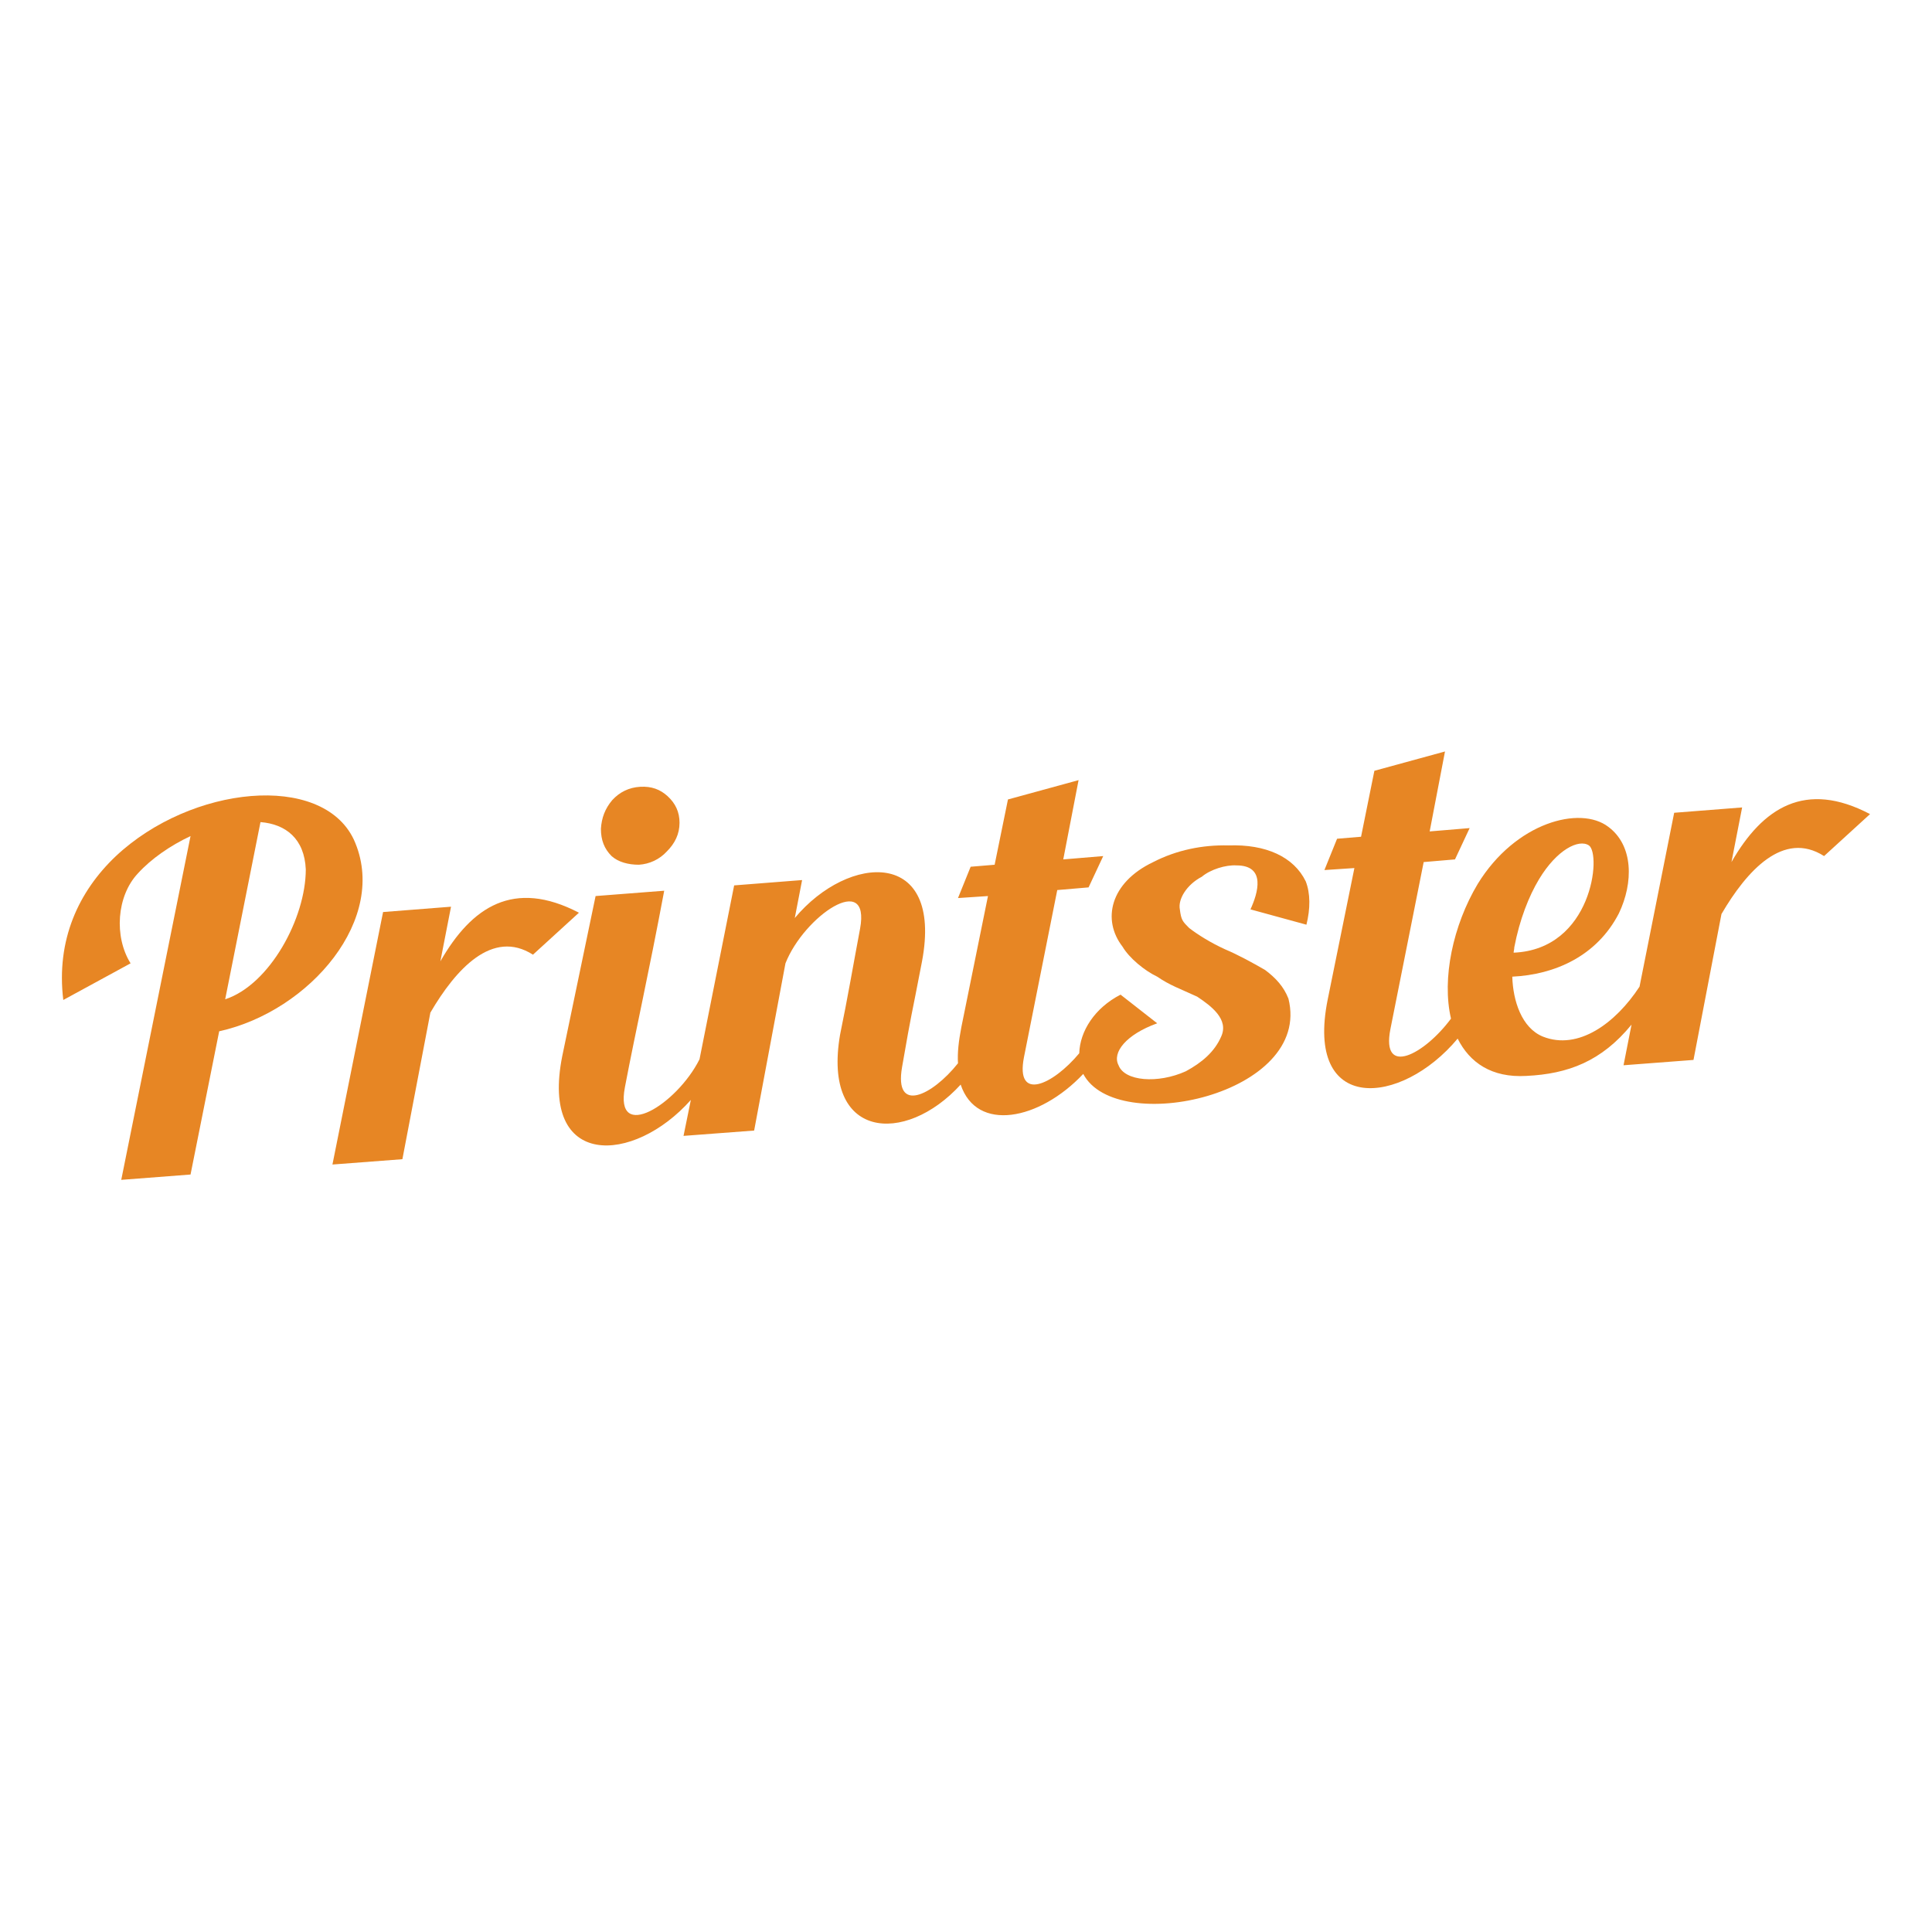 <?xml version="1.0" encoding="utf-8"?>
<!-- Generator: Adobe Illustrator 26.4.1, SVG Export Plug-In . SVG Version: 6.00 Build 0)  -->
<svg version="1.2" baseProfile="tiny-ps" id="Layer_1" xmlns="http://www.w3.org/2000/svg" xmlns:xlink="http://www.w3.org/1999/xlink"
	 viewBox="0 0 290 290" xml:space="preserve">
	 <title>Printster</title>
<rect fill="#FFFFFF" width="290" height="290"/>
<g>
	<path fill="#E78624" d="M53.1,126c-4.8-10.1-24.4-8.1-35.7,2.5c-5.6,5.3-9,12.6-7.9,21.6l10.1-5.5c-2.5-4-2.1-10.1,1.1-13.5
		c2-2.2,4.9-4.2,7.9-5.6l-10.4,51.6l10.4-0.8l4.3-21.5C46.5,151.8,58.5,137.8,53.1,126z M33.8,150l5.3-26.6c3.8,0.3,6.6,2.5,6.8,7.1
		C45.9,137.8,40.5,147.8,33.8,150z"/>
	<path fill="#E78624" d="M64.6,152c3.8-6.5,9.3-12.6,15.4-8.7l6.9-6.3c-9.8-5.1-16.1-0.9-20.8,7.3l1.6-8.2l-10.2,0.8l-7.6,37.9
		l10.5-0.8L64.6,152z"/>
	<path fill="#E78624" d="M95.9,129.8c1.6-0.1,3.1-0.8,4.2-2c1.2-1.2,1.9-2.6,1.9-4.3c0-1.6-0.6-2.9-1.8-4c-1.1-1-2.4-1.5-4.1-1.4
		s-3.1,0.8-4.2,2c-1.1,1.3-1.6,2.7-1.7,4.3c0,1.7,0.5,3,1.6,4.1C92.8,129.4,94.3,129.8,95.9,129.8z"/>
	<path fill="#E78624" d="M103.7,165.1l-1.1,5.4l10.6-0.8l4.7-25.1c2.8-7.1,12.8-13.9,11.2-5.2c-1,5.3-1.9,10.6-3,15.9
		c-2.7,15.7,9.7,16.7,18.1,7.5c2.4,7.2,11.8,5.4,18.4-1.6c5,9.5,34.4,3.1,30.8-11.3c-0.7-1.8-1.9-3.1-3.5-4.3
		c-1.9-1.1-4.1-2.3-6-3.1c-2.2-1-4.1-2.2-5.4-3.2c-1-1-1.2-1.2-1.4-2.8c-0.3-1.5,1-3.7,3.3-4.9c1.3-1.1,3.6-1.8,5.2-1.7
		c4.5,0,3.2,4.2,2.1,6.6l8.4,2.3c0.6-2.4,0.6-4.7-0.1-6.5c-1.8-3.7-6-5.6-11.6-5.4c-3.9-0.1-7.8,0.7-11.3,2.5
		c-6.5,3.1-7.7,8.7-4.6,12.7c1,1.7,3.3,3.6,5.2,4.5c1.9,1.3,3.4,1.8,6,3c2.1,1.4,4.8,3.4,3.6,6c-1,2.3-2.9,3.9-5.3,5.2
		c-4.2,1.9-9.2,1.5-10.1-0.9c-1-1.9,1.1-4.6,5.8-6.3l-5.5-4.3c-3.9,2-6.1,5.5-6.2,8.8c-4,4.8-9.6,7.3-8.3,0.6l5-25.1l4.7-0.4
		l2.2-4.7l-6,0.5l2.3-11.9l-10.6,2.9l-2,9.8l-3.6,0.3l-1.9,4.7l4.5-0.3l-4,19.7c-0.4,2.1-0.6,3.8-0.5,5.4c-3.9,4.9-9.6,7.6-8.4,0.6
		c1.6-9.2,1.2-6.5,3-15.9c3.2-17-11-16.2-19.1-6.5l1.1-5.7l-10.2,0.8L105,159c-3.4,6.8-12.8,12.6-11.2,4.2
		c1.7-8.9,3.5-16.7,5.9-29.5l-10.3,0.8l-5,24C81,175.5,95.1,174.8,103.7,165.1z"/>
	<path fill="#E78624" d="M259.9,129.4l1.6-8.2l-10.2,0.8l-5.2,26.1c-3.6,5.5-9.2,9.6-14.5,7.5c-3.2-1.3-4.5-5.4-4.6-9
		c6.4-0.3,12.7-3.1,16-9.5c2.2-4.6,2.2-10.2-1.6-13c-4.2-3.2-13.9-0.7-19.6,8.6c-3.7,6.2-5.4,14.2-4,20.2c-4,5.4-10.5,8.8-9.1,1.6
		l5-25.1l4.7-0.4l2.2-4.7l-6,0.5l2.3-12l-10.6,2.9l-2,9.9l-3.6,0.3l-1.9,4.7l4.5-0.3l-4,19.7c-3.5,17.3,11,16.1,19.5,5.9
		c1.8,3.6,5.1,5.9,10.3,5.6c6.3-0.3,11.3-2.2,15.8-7.7l-1.2,6.1l10.5-0.8l4.2-21.9c3.8-6.5,9.3-12.6,15.4-8.7l6.9-6.3
		C271,117.1,264.6,121.2,259.9,129.4z M227.3,142.2c0.8-4.2,2.2-7.7,3.7-10.2c2.7-4.5,6-6.1,7.5-5.1c1.9,1.3,0.5,15.6-11.3,16.1
		C227.2,142.8,227.3,142.5,227.3,142.2z"/>
</g>
</svg>
